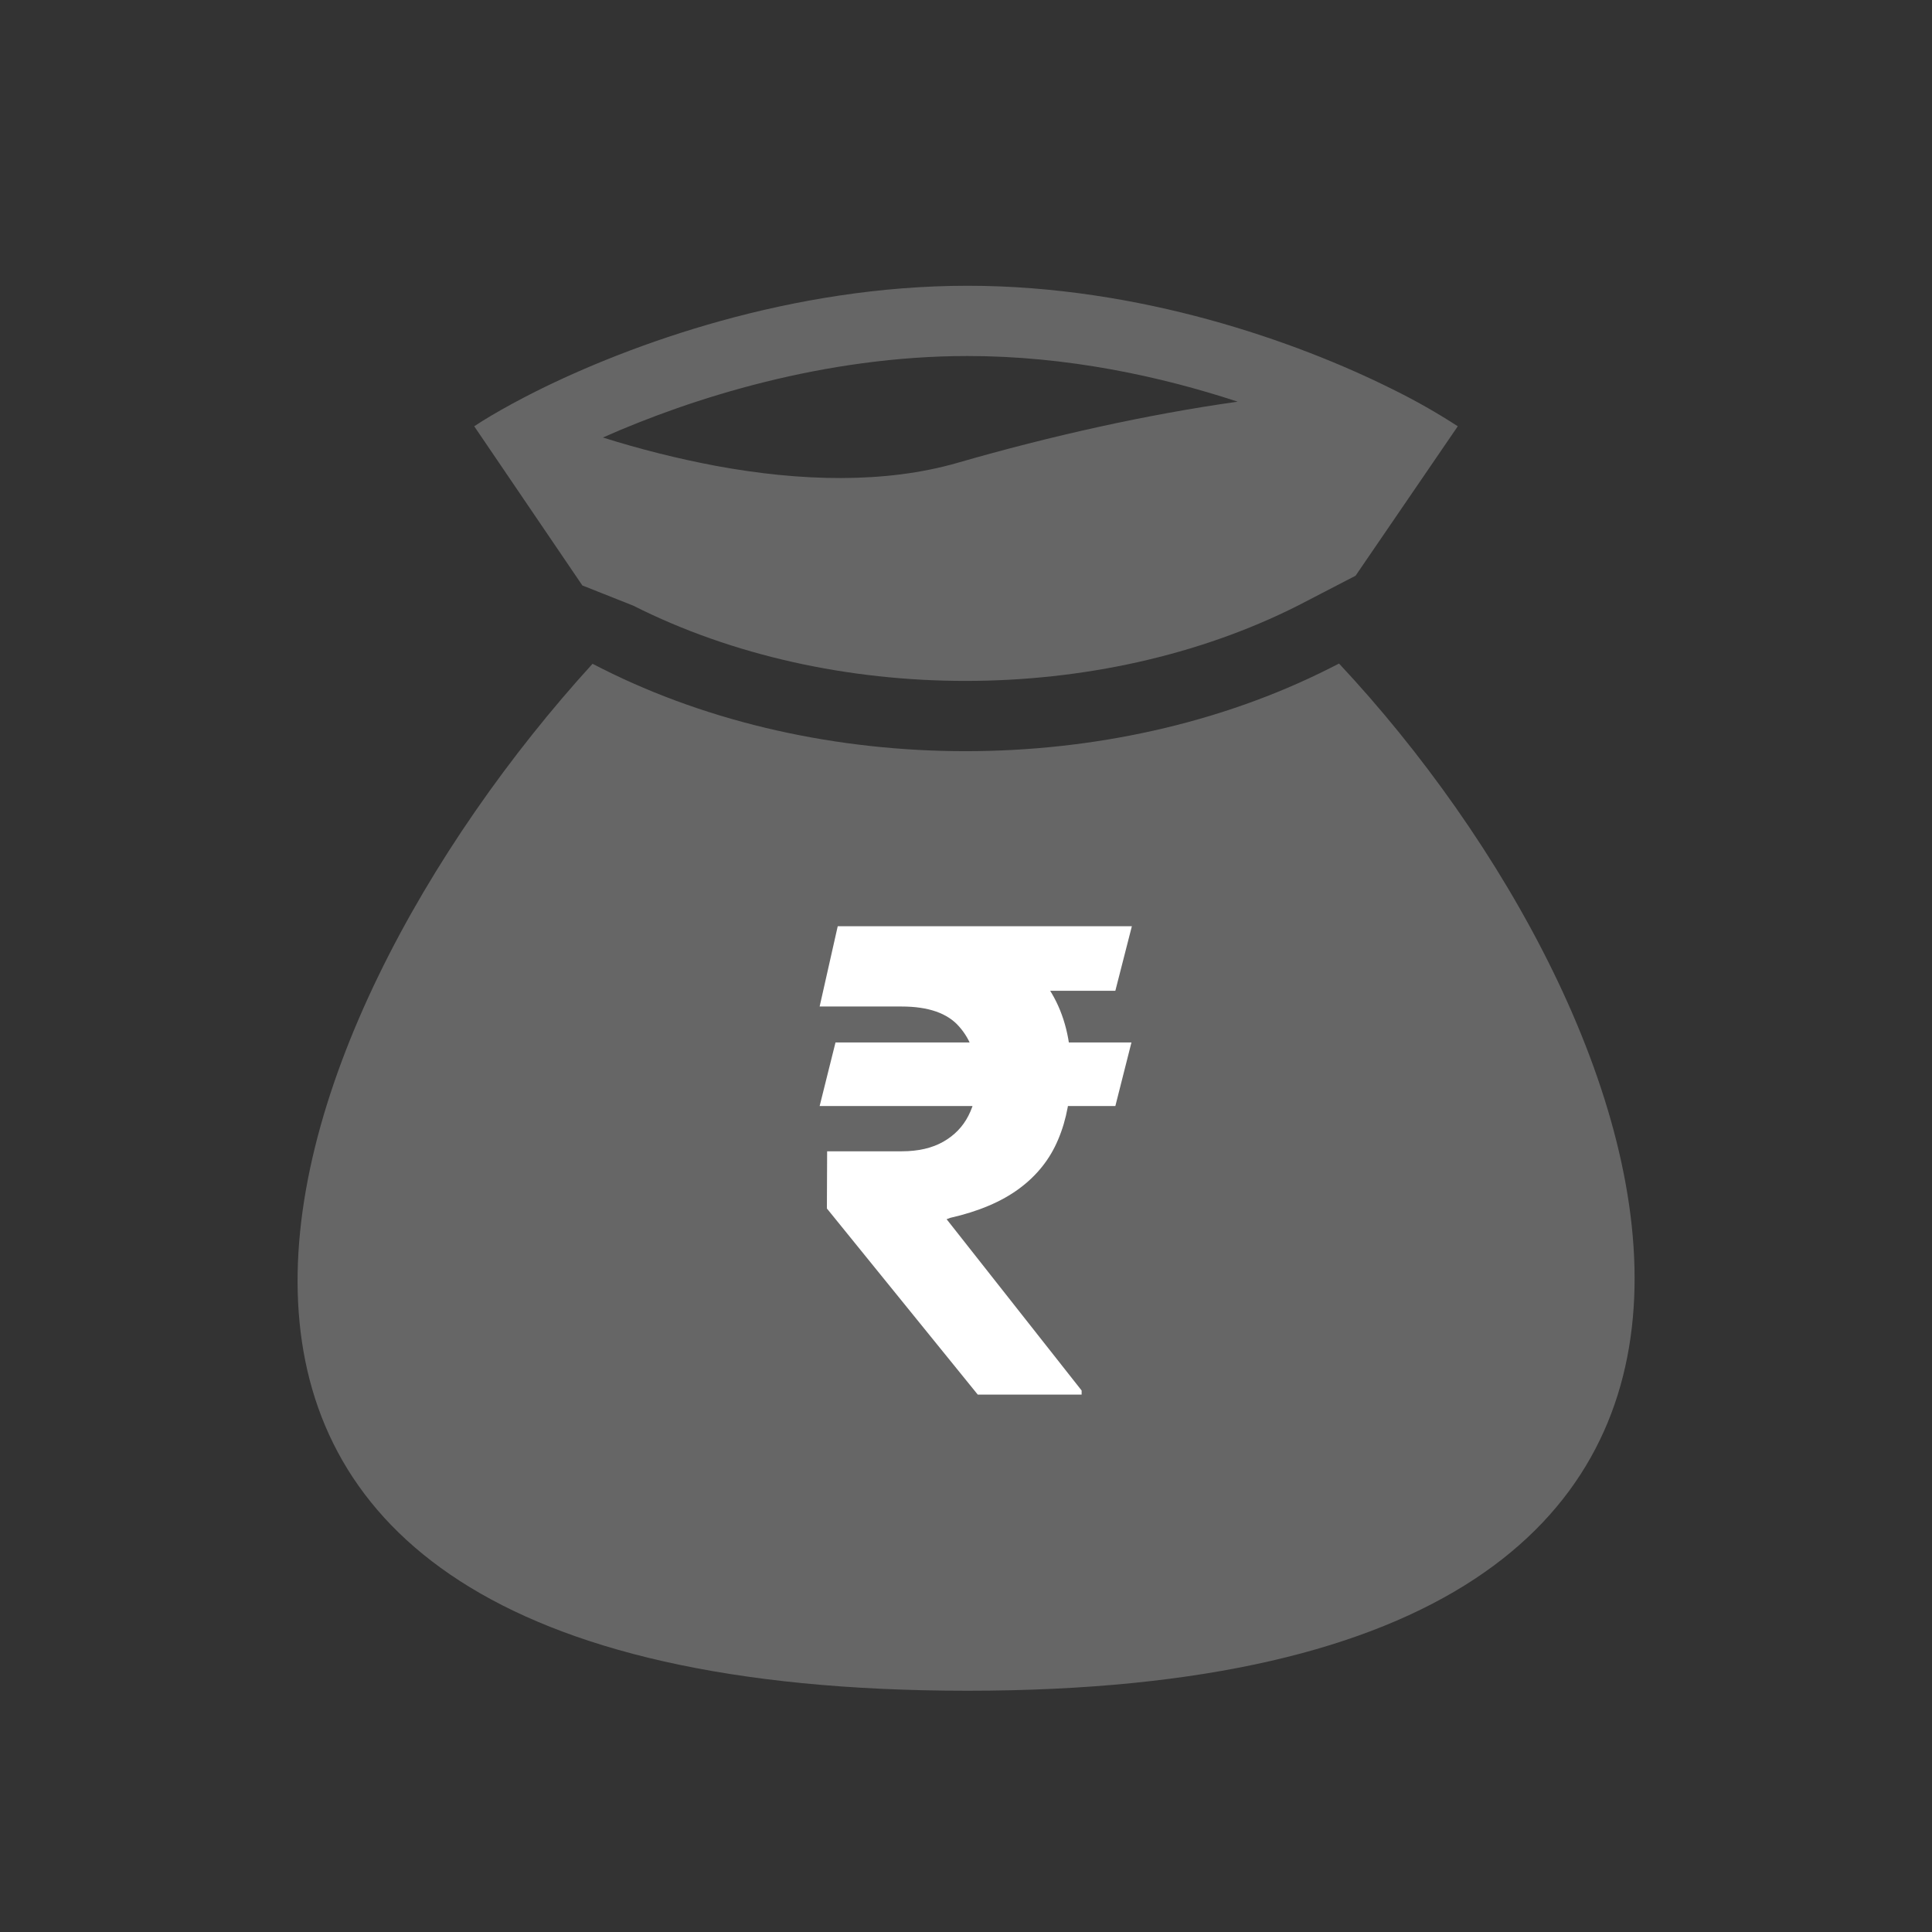 <svg width="33" height="33" viewBox="0 0 33 33" fill="none" xmlns="http://www.w3.org/2000/svg">
<rect x="0" y="0" width="33" height="33" fill="#333333" stroke="none"/>
<path fill-rule="evenodd" clip-rule="evenodd" d="M16.526 4.881C13.515 4.881 10.771 5.876 9.148 6.688C9.001 6.762 8.865 6.833 8.737 6.903C8.485 7.04 8.271 7.168 8.1 7.281L9.947 10L10.816 10.345C14.213 12.059 18.77 12.059 22.168 10.345L23.154 9.834L24.9 7.281C24.538 7.046 24.162 6.833 23.774 6.643C22.159 5.839 19.48 4.881 16.526 4.881ZM12.232 7.958C11.578 7.835 10.933 7.673 10.298 7.473C11.819 6.798 14.085 6.081 16.527 6.081C18.218 6.081 19.817 6.425 21.14 6.861C19.59 7.079 17.936 7.449 16.36 7.904C15.12 8.263 13.671 8.224 12.232 7.958ZM22.872 11.334L22.708 11.417C18.971 13.302 14.014 13.302 10.276 11.417L10.121 11.338C4.505 17.499 0.219 28.879 16.526 28.879C32.834 28.879 28.443 17.288 22.872 11.334ZM15.834 16.881C15.48 16.881 15.141 17.021 14.891 17.271C14.641 17.521 14.5 17.861 14.5 18.214C14.5 18.568 14.641 18.907 14.891 19.157C15.141 19.407 15.48 19.547 15.834 19.547V16.881ZM17.167 15.547V14.881H15.834V15.547C15.126 15.547 14.448 15.829 13.948 16.329C13.448 16.829 13.167 17.507 13.167 18.214C13.167 18.921 13.448 19.6 13.948 20.1C14.448 20.6 15.126 20.881 15.834 20.881V23.547C15.254 23.547 14.759 23.177 14.575 22.659C14.548 22.574 14.504 22.495 14.446 22.428C14.388 22.36 14.317 22.305 14.237 22.266C14.157 22.226 14.07 22.203 13.981 22.198C13.892 22.192 13.803 22.205 13.719 22.234C13.635 22.264 13.557 22.31 13.492 22.37C13.426 22.43 13.373 22.503 13.335 22.584C13.298 22.665 13.277 22.753 13.274 22.842C13.272 22.931 13.287 23.02 13.319 23.103C13.503 23.623 13.843 24.073 14.293 24.392C14.744 24.71 15.282 24.881 15.834 24.881V25.547H17.167V24.881C17.874 24.881 18.552 24.6 19.052 24.1C19.552 23.6 19.834 22.921 19.834 22.214C19.834 21.507 19.552 20.829 19.052 20.329C18.552 19.828 17.874 19.547 17.167 19.547V16.881C17.747 16.881 18.241 17.251 18.425 17.77C18.452 17.854 18.496 17.933 18.554 18C18.613 18.068 18.684 18.123 18.764 18.163C18.843 18.202 18.93 18.226 19.019 18.231C19.108 18.236 19.198 18.224 19.282 18.194C19.366 18.164 19.443 18.118 19.509 18.058C19.575 17.998 19.628 17.925 19.665 17.844C19.702 17.763 19.723 17.676 19.726 17.587C19.729 17.497 19.714 17.409 19.681 17.326C19.498 16.805 19.157 16.355 18.707 16.037C18.256 15.718 17.718 15.547 17.167 15.547ZM17.167 20.881V23.547C17.52 23.547 17.86 23.407 18.11 23.157C18.36 22.907 18.5 22.568 18.5 22.214C18.5 21.861 18.36 21.521 18.11 21.271C17.86 21.021 17.52 20.881 17.167 20.881Z" fill="#666666"/>
<circle cx="15.833" cy="20.214" r="6" fill="#666666"/>
<path d="M19.326 17.806L19.051 18.892H14L14.271 17.806H19.326ZM16.701 23.821L14.124 20.642L14.128 19.665H15.401C15.685 19.665 15.922 19.61 16.113 19.501C16.304 19.392 16.447 19.243 16.542 19.056C16.638 18.868 16.687 18.655 16.689 18.415C16.687 18.056 16.585 17.763 16.384 17.536C16.186 17.307 15.858 17.192 15.401 17.192H14L14.309 15.821H15.401C16.041 15.821 16.575 15.921 17.002 16.122C17.431 16.32 17.753 16.602 17.966 16.97C18.182 17.337 18.291 17.774 18.294 18.282C18.291 18.733 18.218 19.126 18.075 19.462C17.935 19.798 17.712 20.078 17.409 20.302C17.107 20.526 16.714 20.692 16.23 20.802L16.169 20.825L18.475 23.751V23.821H16.701ZM19.333 15.821L19.051 16.923H14.893L15.175 15.821H19.333Z" fill="white"/>
</svg>
